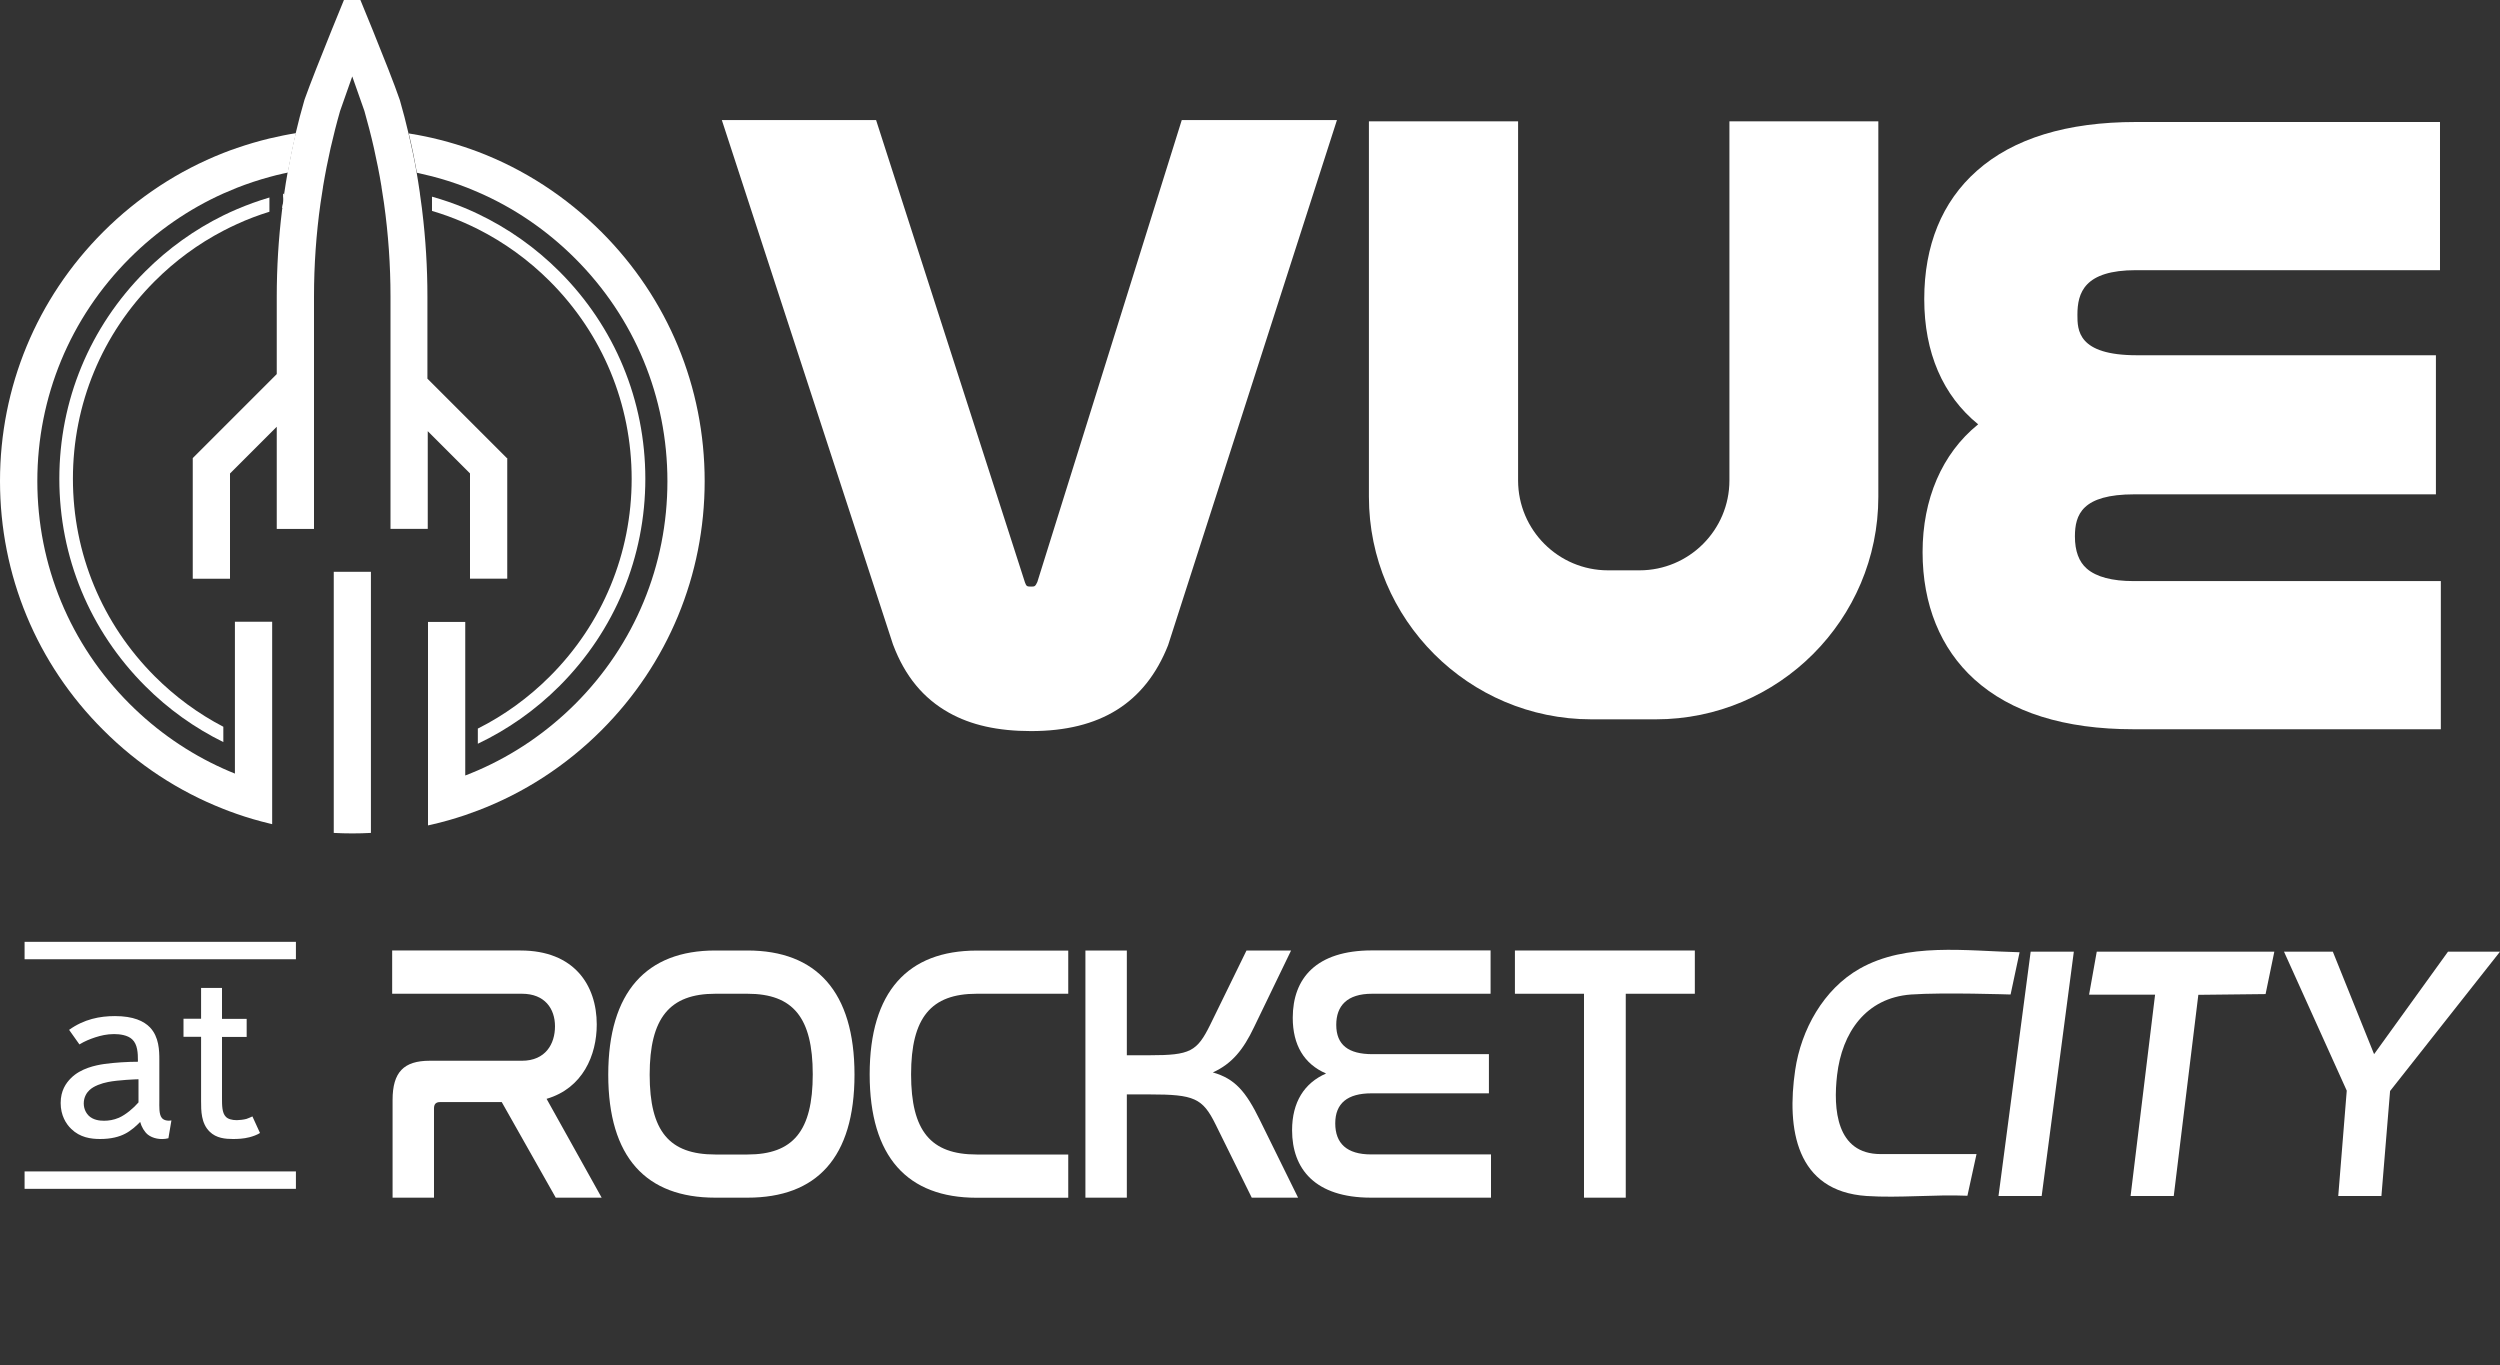 <?xml version="1.0" encoding="UTF-8"?>
<svg id="logos" xmlns="http://www.w3.org/2000/svg" viewBox="0 0 300 163.8">
  <rect x="0" y="0" width="300" height="163.8" fill="#333333" stroke="none"/>
  <defs>
    <style>
      .cls-1 {
        fill: #fff;
      }
    </style>
  </defs>
  <path class="cls-1" d="M292.9,69.73v17.78h-36.88c-8.29,0-14.72-2.02-19.11-6-4.05-3.68-6.2-8.95-6.2-15.26s2.3-11.81,6.67-15.33c-4.24-3.45-6.47-8.6-6.47-15.03s2.12-11.68,6.31-15.39c4.38-3.89,10.81-5.86,19.1-5.86h36.48v17.78h-36.48c-6.2,0-7.03,2.71-7.03,5.35,0,1.82,0,4.86,7.13,4.86h35.89v16.69h-36.19c-6.27,0-7.13,2.43-7.13,5.06,0,1.74.48,3.04,1.43,3.86,1.14.99,3.03,1.49,5.6,1.49h36.88Z"/>
  <path class="cls-1" d="M160.43,14.42l-20.26,63.01c-2.75,6.93-8.13,10.3-16.44,10.3-3.99,0-7.21-.72-9.85-2.2-3.09-1.73-5.28-4.39-6.7-8.14l-.04-.11-20.52-62.87h18.51l17.87,55.5c.17.45.24.48.73.48.41,0,.5,0,.75-.55l17.33-55.43h18.61Z"/>
  <path class="cls-1" d="M225.4,14.56v45.06c0,14.72-11.98,26.7-26.7,26.7h-7.73c-14.72,0-26.7-11.98-26.7-26.7V14.56h17.9v43.09c0,5.95,4.84,10.79,10.79,10.79h3.78c5.95,0,10.79-4.84,10.79-10.79V14.56h17.9Z"/>
  <path class="cls-1" d="M291.34,71.3v14.65h-35.31c-7.9,0-13.97-1.88-18.06-5.59-3.72-3.37-5.68-8.25-5.68-14.1,0-6.92,2.69-12.16,7.81-15.33-5-3.09-7.61-8.23-7.61-15.04,0-6.03,1.94-10.82,5.78-14.22,4.09-3.63,10.17-5.47,18.06-5.47h34.92v14.65h-34.92c-5.79,0-8.6,2.26-8.6,6.92,0,2.99.99,6.42,8.7,6.42h34.33v13.56h-34.62c-7.8,0-8.7,3.78-8.7,6.62,0,2.21.66,3.91,1.97,5.04,1.43,1.24,3.66,1.87,6.63,1.87h35.31Z"/>
  <path class="cls-1" d="M158.29,15.99l-19.56,60.87c-2.52,6.35-7.28,9.31-14.98,9.31-3.71,0-6.69-.65-9.09-2-2.75-1.54-4.72-3.94-6-7.33l-.02-.05-19.85-60.81h15.21l17.54,54.45c.41,1.08,1.05,1.53,2.21,1.53s1.7-.41,2.22-1.55l17.02-54.43h15.31Z"/>
  <path class="cls-1" d="M62.47,114.06c6.4,0,9.14,4.13,9.14,8.88,0,3.69-1.68,7.65-6.02,8.92l6.61,11.86h-5.51l-6.48-11.47h-7.41c-.46,0-.72.22-.72.75v10.72h-4.97v-11.73c0-3.34,1.35-4.7,4.46-4.7h11.07c2.82,0,3.96-2.02,3.96-4.13s-1.22-3.91-3.96-3.91h-15.58v-5.19h15.41Z"/>
  <path class="cls-1" d="M89.7,114.06c8.25,0,12.84,4.92,12.84,14.9s-4.55,14.76-12.84,14.76h-3.87c-8.29,0-12.84-4.83-12.84-14.76s4.59-14.9,12.84-14.9h3.87ZM85.83,119.25c-5.47,0-7.87,2.9-7.87,9.71s2.36,9.58,7.87,9.58h3.87c5.47,0,7.83-2.81,7.83-9.62s-2.36-9.67-7.83-9.67h-3.87Z"/>
  <path class="cls-1" d="M128.19,114.06v5.19h-10.99c-5.47,0-7.87,2.86-7.87,9.67s2.36,9.62,7.87,9.62h10.99v5.19h-10.99c-8.29,0-12.84-4.88-12.84-14.81s4.59-14.85,12.84-14.85h10.99Z"/>
  <path class="cls-1" d="M135.22,114.06v12.57h2.74c4.88,0,5.68-.44,7.28-3.69l4.34-8.88h5.35l-4.46,9.23c-1.26,2.64-2.61,4.35-4.93,5.4,2.65.75,3.96,2.28,5.64,5.71l4.59,9.32h-5.56l-4.34-8.79c-1.56-3.16-2.57-3.6-7.91-3.6h-2.74v12.39h-4.97v-29.66h4.97Z"/>
  <path class="cls-1" d="M178.87,114.06v5.19h-14.23c-2.99,0-4.29,1.45-4.29,3.73,0,2.42,1.47,3.52,4.34,3.52h13.98v4.7h-14.1c-2.86,0-4.34,1.19-4.34,3.6s1.39,3.73,4.29,3.73h14.4v5.19h-14.4c-6.74,0-9.47-3.47-9.47-8.09,0-3.38,1.47-5.67,4.08-6.81-2.65-1.14-4-3.43-4-6.68,0-4.75,2.82-8.09,9.51-8.09h14.23Z"/>
  <path class="cls-1" d="M203.38,114.06v5.19h-8.29v24.47h-5.01v-24.47h-8.29v-5.19h21.6Z"/>
  <g>
    <path class="cls-1" d="M8.28,123.59c1.81-1.3,3.71-1.66,5.52-1.66,2.2,0,3.47.6,4.2,1.36,1.09,1.15,1.12,2.78,1.12,3.89v4.89c0,.69-.06,1.66.3,2.08.21.27.66.39,1.15.3l-.36,2.14c-.97.24-1.9,0-2.45-.42-.42-.33-.78-.94-.94-1.54-.45.48-1.15,1.09-1.81,1.42-.69.36-1.66.63-2.99.63-1.12,0-2.42-.18-3.47-1.21-.63-.6-1.27-1.63-1.27-3.11s.63-2.38,1.24-2.99c1.18-1.18,2.96-1.54,3.98-1.69,1.27-.18,2.87-.27,4.05-.27v-.15c0-.85-.03-1.93-.69-2.54-.54-.51-1.48-.63-2.17-.63-.88,0-1.6.18-2.26.39-.63.21-1.24.45-1.9.85l-1.24-1.75ZM16.62,129.51c-.24,0-2.48.09-3.65.33-.78.15-1.72.48-2.23.97-.33.3-.69.85-.69,1.6s.36,1.24.6,1.48c.54.51,1.27.6,1.84.6.54,0,1.15-.09,1.78-.36.82-.36,1.75-1.15,2.35-1.84v-2.78Z"/>
    <path class="cls-1" d="M24.13,118.55h2.51v3.71h2.96v2.17h-2.96v7.37c0,.82,0,1.75.45,2.2.24.27.72.42,1.33.42.27,0,.82-.06,1.15-.15.21-.06.51-.21.72-.3l.91,1.99c-.39.24-.82.39-1.27.51-.69.18-1.42.21-1.96.21-.91,0-2.02-.09-2.81-.88-1.03-1-1.03-2.51-1.03-3.68v-7.7h-2.11v-2.17h2.11v-3.71Z"/>
  </g>
  <g>
    <path class="cls-1" d="M237.18,138.5l-1.09,4.99c-3.95-.17-8.17.29-12.09.03-8.51-.57-9.61-8.09-8.58-15.1.71-4.85,3.4-9.72,7.74-12.18,5.64-3.19,12.78-2.12,19.19-1.97l-1.08,5.07s-8.09-.27-11.94,0c-5.45.4-8.29,4.59-8.88,9.67-.47,4.03-.12,9.48,5.23,9.48h11.5Z"/>
    <polygon class="cls-1" points="279.94 114.2 284.89 126.5 293.76 114.2 300 114.2 286.81 130.92 285.77 143.52 280.59 143.52 281.61 130.88 274.08 114.2 279.94 114.2"/>
    <polygon class="cls-1" points="272.92 114.2 271.87 119.29 263.8 119.38 260.85 143.52 255.67 143.52 258.61 119.36 250.69 119.36 251.61 114.2 272.92 114.2"/>
    <polygon class="cls-1" points="248.86 114.2 245 143.52 239.82 143.52 243.68 114.2 248.86 114.2"/>
  </g>
  <path class="cls-1" d="M223.84,16.12v43.5c0,13.88-11.25,25.14-25.14,25.14h-7.73c-13.88,0-25.14-11.25-25.14-25.14V16.12h14.77v41.52c0,6.82,5.53,12.35,12.35,12.35h3.78c6.82,0,12.35-5.53,12.35-12.35V16.12h14.77Z"/>
  <path class="cls-1" d="M84.56,57.73c0,11.29-4.4,21.91-12.38,29.9-4.29,4.29-9.33,7.54-14.83,9.63-.5.19-1.01.37-1.52.55-.04.01-.08.03-.12.04-1.26.42-2.55.79-3.86,1.09-.16.04-.33.07-.49.11v-24.42h4.47v18.43c.51-.2,1.02-.4,1.52-.62,4.3-1.87,8.25-4.55,11.67-7.96,7.14-7.14,11.07-16.64,11.07-26.73s-3.93-19.59-11.07-26.73c-3.41-3.41-7.37-6.1-11.67-7.96-.54-.24-1.09-.46-1.64-.67-1.26-.48-2.55-.89-3.86-1.23-.54-.14-1.09-.27-1.64-.39-.06-.01-.12-.03-.18-.04-.28-1.58-.6-3.16-.98-4.72.39.06.77.13,1.16.2.55.1,1.1.22,1.64.34,1.31.3,2.59.66,3.86,1.08.55.18,1.1.38,1.64.58,5.5,2.09,10.54,5.35,14.83,9.63,7.98,7.99,12.38,18.6,12.38,29.9Z"/>
  <path class="cls-1" d="M44.51,68.62v31.33c-.74.04-1.49.06-2.23.06s-1.49-.02-2.23-.06v-31.33h4.47Z"/>
  <path class="cls-1" d="M33.97,24.37v.58s-.05.01-.08.02c.02-.2.05-.4.08-.6Z"/>
  <g>
    <path class="cls-1" d="M33.89,24.98s.05-.01.08-.02v-.58c-.03.2-.05.4-.08.6ZM33.97,23.27v1.11c.05-.38.1-.76.16-1.15-.05.01-.11.03-.16.04Z"/>
    <path class="cls-1" d="M77.44,57.45c0,9.39-3.66,18.22-10.3,24.87-2.9,2.9-6.21,5.22-9.8,6.93v-1.82c3.16-1.59,6.07-3.69,8.64-6.26,6.33-6.33,9.82-14.75,9.82-23.71s-3.49-17.37-9.82-23.71c-2.57-2.57-5.49-4.67-8.64-6.26-.54-.27-1.09-.53-1.64-.77-1.25-.55-2.54-1.02-3.86-1.41v-1.71c1.31.37,2.6.81,3.86,1.33.55.23,1.1.47,1.64.73,3.59,1.71,6.9,4.03,9.8,6.93,6.64,6.64,10.3,15.47,10.3,24.87Z"/>
    <path class="cls-1" d="M32.33,23.7v1.71c-1.33.41-2.63.9-3.89,1.48-.55.25-1.1.52-1.64.8-3,1.56-5.77,3.59-8.23,6.05-6.33,6.33-9.82,14.75-9.82,23.71s3.49,17.37,9.82,23.71c2.46,2.46,5.23,4.49,8.23,6.05v1.84c-3.43-1.69-6.6-3.94-9.38-6.73-6.64-6.64-10.3-15.47-10.3-24.87s3.66-18.22,10.3-24.87c2.78-2.78,5.95-5.04,9.38-6.73.54-.26,1.09-.52,1.64-.75,1.27-.54,2.57-1.01,3.89-1.4Z"/>
  </g>
  <path class="cls-1" d="M60.87,54.96v14.48h-4.47v-12.63l-.69-.69-3.86-3.86-.52-.52v11.72h-4.47v-27.88c0-3.75-.26-7.48-.78-11.19-.01-.09-.02-.17-.04-.26-.08-.56-.17-1.12-.26-1.68,0-.01,0-.03,0-.04-.13-.79-.27-1.58-.43-2.37-.3-1.52-.64-3.04-1.03-4.54-.19-.73-.38-1.45-.59-2.18l-1.46-4.15-1.46,4.15c-.21.72-.4,1.45-.59,2.18-.39,1.51-.73,3.02-1.03,4.55-.15.79-.3,1.58-.43,2.37,0,.01,0,.03,0,.04-.09.56-.18,1.12-.26,1.68-.01.09-.03.17-.04.26-.52,3.7-.78,7.44-.78,11.19v27.88h-4.47v-12.26l-.9.9-3.89,3.89-.82.82v12.63h-4.47v-14.48l5.29-5.29,3.89-3.89.9-.9v-9.3c0-3.46.21-6.91.63-10.34.01-.09.02-.17.03-.26.03,0,.05-.01.08-.02v-.58c.05-.38.1-.76.16-1.15,0-.02,0-.04,0-.05.12-.82.25-1.65.4-2.47.28-1.58.6-3.16.97-4.72.31-1.33.66-2.65,1.04-3.96,0,0,.03-.09.04-.13,1.25-3.54,5.54-13.94,5.54-13.94.06-.14.25-.14.31,0,0,0,4.35,10.44,5.56,14.01,0,.02.02.06.02.06.38,1.31.72,2.63,1.03,3.96.37,1.57.7,3.14.98,4.72.06.36.13.72.18,1.09.07.46.15.92.21,1.38,0,.02,0,.04,0,.05.09.58.17,1.16.24,1.75.01.09.02.17.03.26.42,3.43.63,6.88.63,10.34v9.85l9.54,9.54Z"/>
  <g>
    <path class="cls-1" d="M35.51,15.99c-.37,1.57-.69,3.14-.97,4.72-.19.04-.38.08-.57.12-.55.12-1.1.26-1.64.41-1.32.36-2.62.79-3.89,1.29-.55.22-1.1.45-1.64.69-4.14,1.86-7.95,4.48-11.25,7.78-7.14,7.14-11.07,16.64-11.07,26.73s3.93,19.59,11.07,26.73c3.3,3.3,7.11,5.92,11.25,7.78.46.21.92.4,1.39.59v-18.22h4.47v24.29c-.11-.03-.22-.05-.33-.08-1.32-.32-2.61-.69-3.89-1.14-.08-.03-.17-.06-.25-.09-.47-.16-.93-.34-1.39-.52-5.34-2.1-10.24-5.29-14.41-9.47C4.4,79.64,0,69.02,0,57.73s4.4-21.91,12.38-29.9c4.18-4.18,9.08-7.37,14.41-9.47.54-.21,1.09-.42,1.64-.6,1.28-.44,2.57-.82,3.89-1.14.54-.13,1.09-.25,1.64-.36.51-.1,1.03-.2,1.54-.28Z"/>
    <path class="cls-1" d="M33.97,24.37v.58s-.05.01-.08.02c.02-.2.05-.4.08-.6Z"/>
  </g>
  <rect class="cls-1" x="2.95" y="140.57" width="32.56" height="2.09"/>
  <rect class="cls-1" x="2.95" y="113.02" width="32.56" height="2.09"/>
</svg>